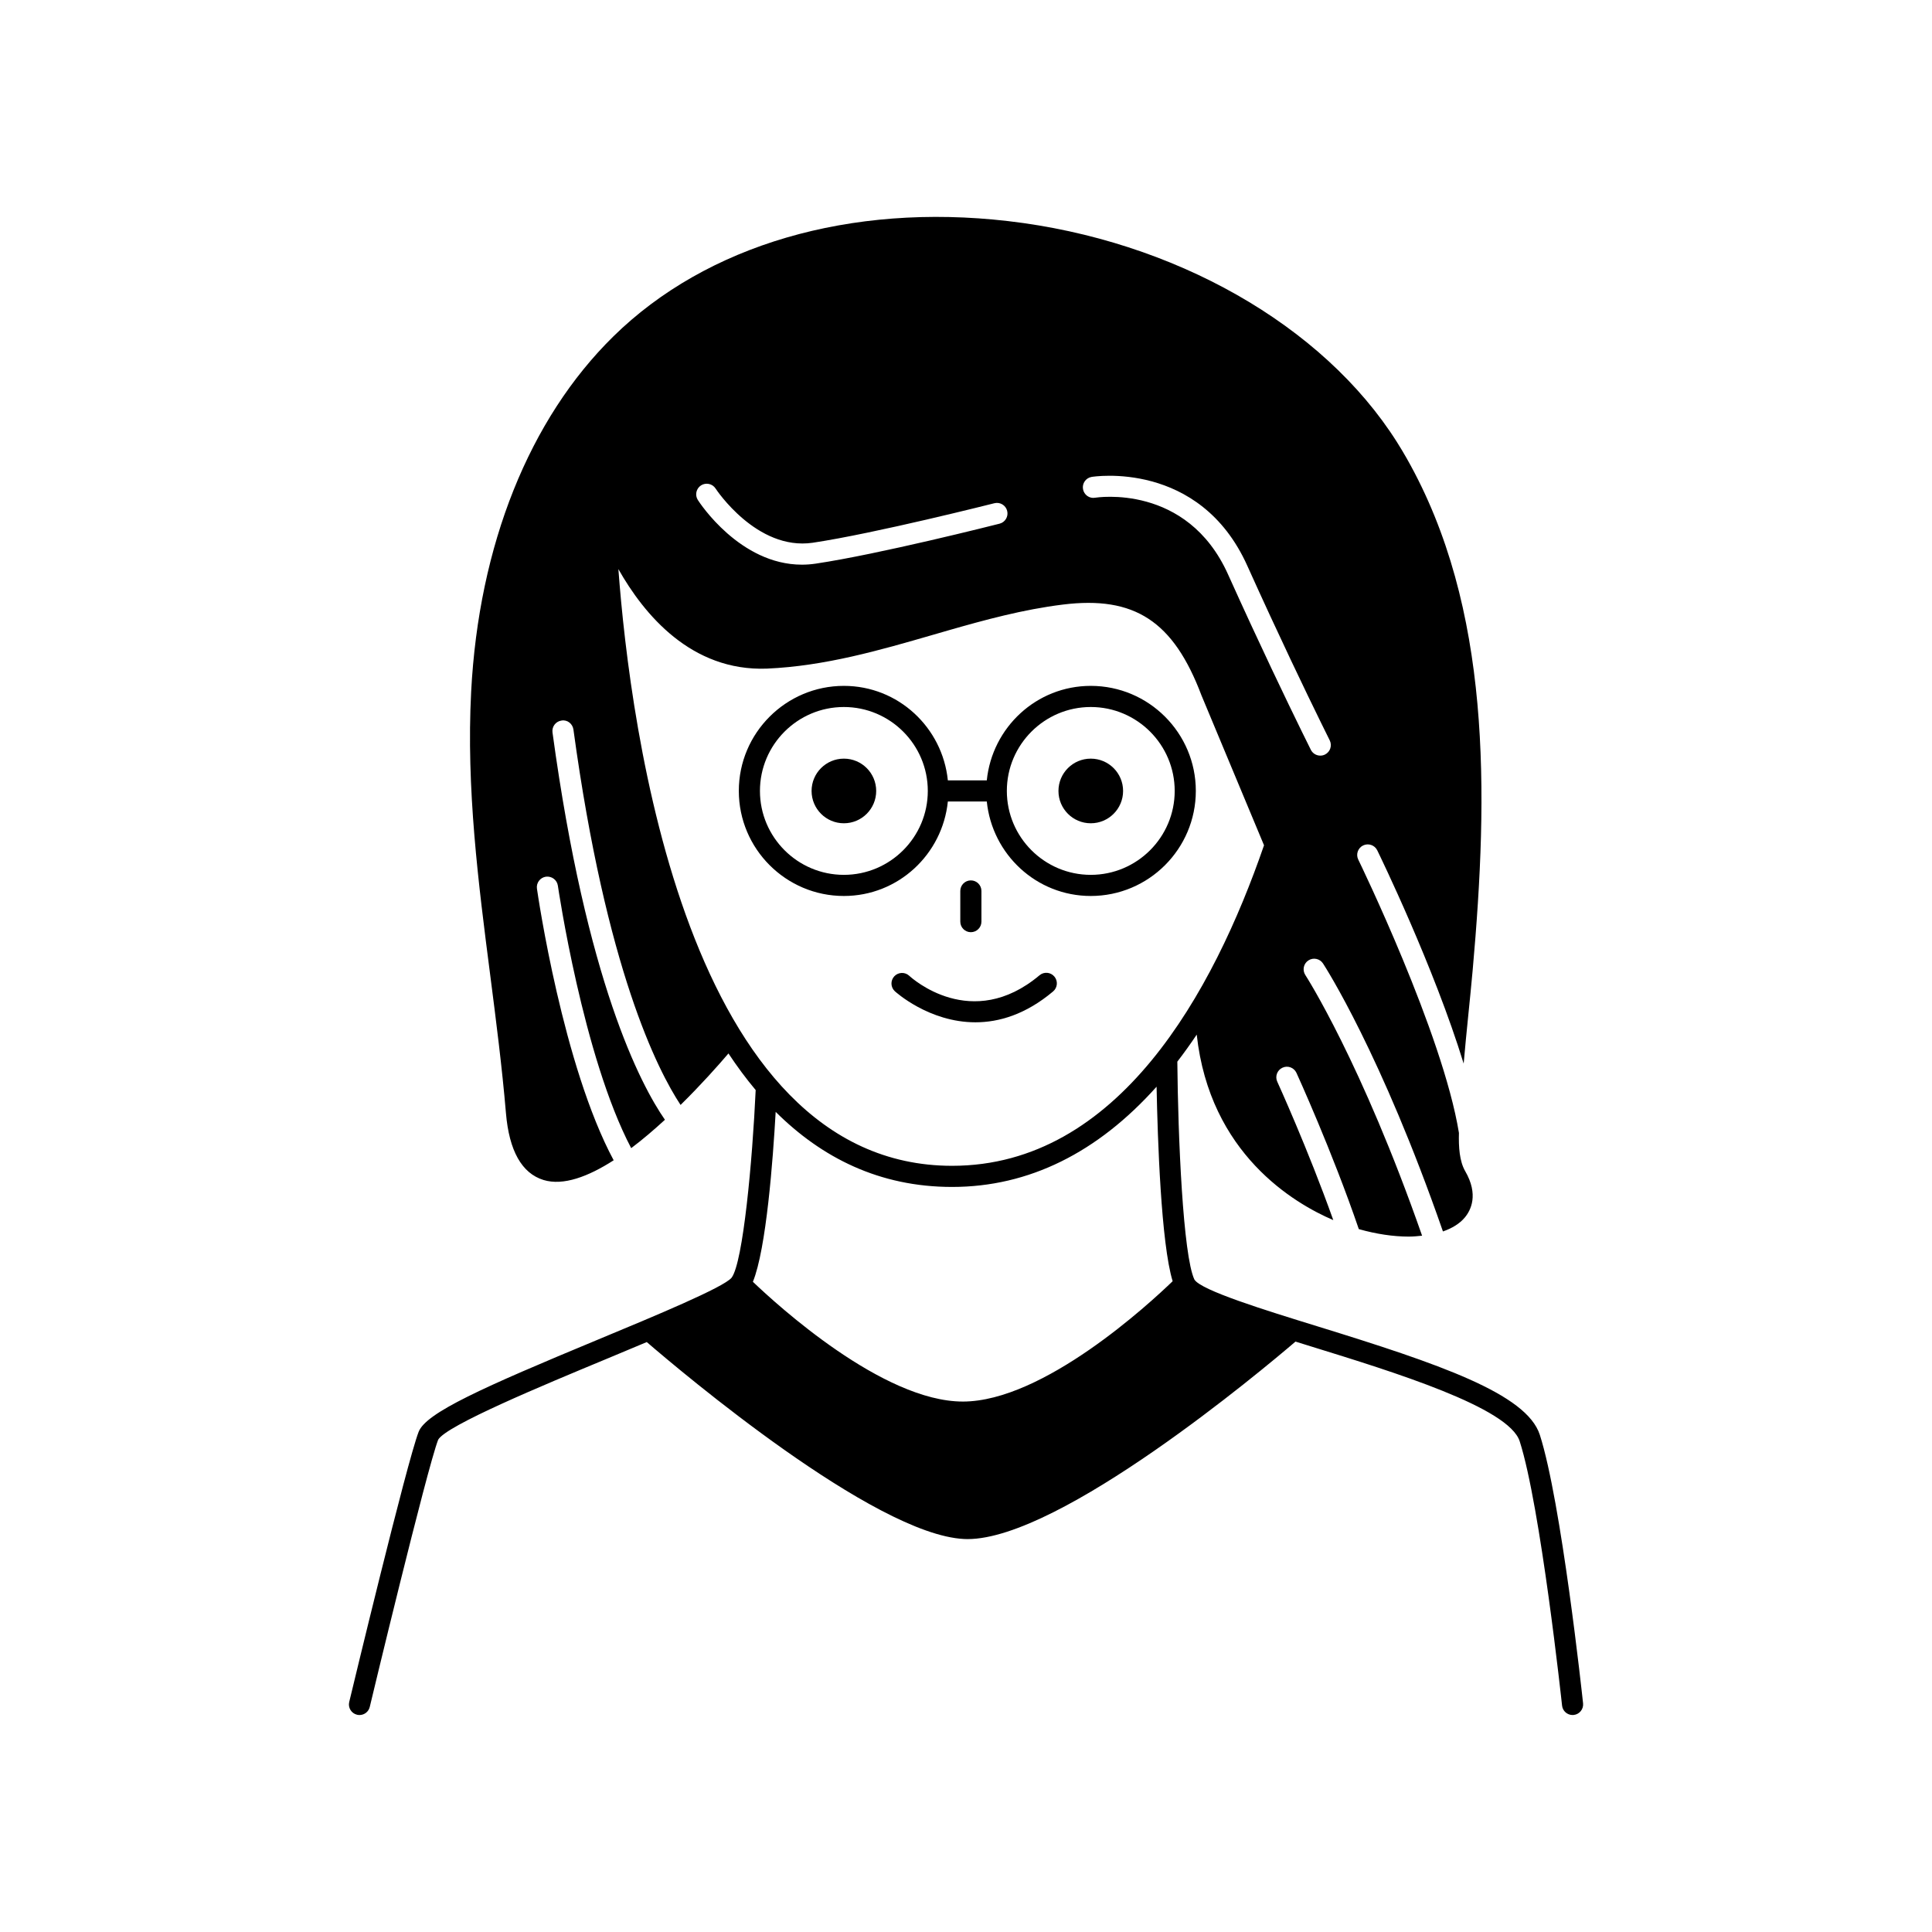 <?xml version="1.0" encoding="UTF-8"?>
<!-- Uploaded to: SVG Repo, www.svgrepo.com, Generator: SVG Repo Mixer Tools -->
<svg fill="#000000" width="800px" height="800px" version="1.1" viewBox="144 144 512 512" xmlns="http://www.w3.org/2000/svg">
 <g>
  <path d="m419.48 402.46c-17.969 15.105-33.859 0.75-34.527 0.125-1.125-1.043-2.894-0.984-3.953 0.141-1.051 1.133-0.996 2.898 0.133 3.953 0.133 0.121 9.008 8.242 21.371 8.242 6.203 0 13.289-2.051 20.578-8.18 1.184-0.996 1.336-2.762 0.34-3.941-0.996-1.188-2.758-1.34-3.941-0.34z"/>
  <path d="m376.2 353.61c0 4.731-3.832 8.566-8.562 8.566s-8.562-3.836-8.562-8.566 3.832-8.562 8.562-8.562 8.562 3.832 8.562 8.562"/>
  <path d="m395.19 356.4h10.32c1.426 14.023 13.164 25.043 27.555 25.043 15.352 0 27.84-12.492 27.84-27.844 0-15.352-12.488-27.836-27.84-27.836-14.391 0-26.129 11.016-27.555 25.039h-10.32c-1.426-14.023-13.164-25.039-27.555-25.039-15.352 0-27.84 12.484-27.84 27.836 0 15.352 12.488 27.844 27.84 27.844 14.391 0 26.129-11.02 27.555-25.043zm37.875-25.035c12.266 0 22.242 9.977 22.242 22.238 0 12.266-9.98 22.242-22.242 22.242-12.266 0-22.242-9.977-22.242-22.242 0-12.262 9.98-22.238 22.242-22.238zm-87.672 22.238c0-12.262 9.977-22.238 22.242-22.238s22.242 9.977 22.242 22.238c0 12.266-9.977 22.242-22.242 22.242s-22.242-9.977-22.242-22.242z"/>
  <path d="m441.63 353.61c0 4.731-3.836 8.566-8.566 8.566-4.727 0-8.562-3.836-8.562-8.566s3.836-8.562 8.562-8.562c4.731 0 8.566 3.832 8.566 8.562"/>
  <path d="m404.09 388.24v-8.125c0-1.547-1.25-2.801-2.801-2.801-1.547 0-2.801 1.25-2.801 2.801v8.125c0 1.547 1.25 2.801 2.801 2.801 1.551-0.004 2.801-1.254 2.801-2.801z"/>
  <path d="m552.07 524.25c-3.5-10.891-26.676-18.801-59.035-28.789-13.738-4.242-30.836-9.523-32.508-12.375-3.008-6.344-4.344-37.711-4.523-57.734 1.75-2.277 3.465-4.664 5.141-7.168 3.457 31.566 25.793 44.711 36.188 49.156-6.723-18.875-14.75-36.477-14.844-36.68-0.641-1.406-0.027-3.066 1.379-3.707 1.406-0.66 3.066-0.027 3.711 1.379 0.102 0.223 9.465 20.742 16.52 41.395 4.633 1.316 9.16 1.984 13.238 1.984 1.238 0 2.387-0.121 3.531-0.238-16.074-45.98-30.785-68.844-30.941-69.078-0.844-1.297-0.48-3.035 0.816-3.875 1.305-0.848 3.027-0.469 3.871 0.816 0.656 1.008 15.406 23.922 31.781 71.012 2.426-0.844 4.418-2.059 5.773-3.672 1.605-1.906 3.75-6.047 0.121-12.312-1.516-2.625-1.758-6.387-1.656-10.125-4.277-26.363-26.445-71.961-26.68-72.438-0.68-1.391-0.105-3.066 1.285-3.746 1.391-0.668 3.062-0.105 3.746 1.285 0.777 1.594 15.047 30.945 22.902 56.523 0.375-4.277 0.789-8.539 1.215-12.727 0.406-4.027 0.816-8.051 1.176-12.086 4.191-47.004 4.977-95.961-17.48-135.57-0.832-1.465-1.699-2.91-2.602-4.336-19.629-31.035-59.133-53.469-103.09-58.555-41.75-4.836-79.867 6.309-104.56 30.566-22.289 21.887-35.672 55.332-37.688 94.184-1.324 25.578 1.918 50.762 5.059 75.117 1.535 11.934 3.125 24.273 4.164 36.523 0.844 9.992 4.195 15.957 9.961 17.734 5.262 1.598 11.867-0.914 18.586-5.227-13.441-25.031-20.039-69.941-20.332-71.98-0.219-1.531 0.844-2.945 2.371-3.172 1.547-0.195 2.945 0.848 3.172 2.371 0.07 0.484 6.652 45.277 19.434 69.566 3.059-2.301 6.07-4.883 8.941-7.519-6.465-9.328-20.773-36.473-29.797-102.65-0.207-1.531 0.863-2.941 2.398-3.148 1.535-0.277 2.941 0.859 3.152 2.394 8.668 63.59 22.344 90.32 28.391 99.473 5.371-5.281 9.918-10.395 12.691-13.645 2.262 3.414 4.656 6.66 7.211 9.699-0.852 18.648-3.324 45.617-6.371 49.719-2.043 2.547-20.434 10.184-35.207 16.324-30.988 12.875-45.801 19.488-47.746 24.547-3.184 8.27-17.77 69-18.391 71.586-0.359 1.5 0.566 3.012 2.07 3.371 0.219 0.055 0.441 0.078 0.656 0.078 1.262 0 2.41-0.863 2.719-2.148 0.133-0.621 15.105-62.949 18.125-70.809 2.133-3.773 27.746-14.41 44.699-21.453 3.91-1.625 7.352-3.066 10.586-4.43 9.027 7.781 60.172 50.984 84.043 52.188 0.32 0.016 0.641 0.027 0.969 0.027 24.648 0 78.062-44.773 86.906-52.34 1.352 0.418 2.621 0.82 4.059 1.262 22.148 6.84 52.48 16.203 55.355 25.156 5.523 17.176 11.176 69.516 11.23 70.043 0.152 1.434 1.367 2.5 2.781 2.5 0.098 0 0.199-0.004 0.301-0.016 1.535-0.164 2.648-1.543 2.484-3.082-0.227-2.168-5.766-53.434-11.461-71.156zm-118.79-253.86c0.289-0.059 28.59-4.621 41.262 23.527 8.383 18.613 15.789 33.965 19.465 41.453l2.383 4.832c0.691 1.383 0.133 3.062-1.25 3.754-0.402 0.203-0.828 0.293-1.25 0.293-1.027 0-2.016-0.566-2.508-1.547l-2.406-4.875c-3.684-7.516-11.125-22.926-19.539-41.617-10.902-24.223-34.949-20.336-35.195-20.312-1.516 0.293-2.969-0.75-3.234-2.273-0.273-1.52 0.75-2.969 2.273-3.234zm-103.5 2.242c1.297-0.824 3.027-0.461 3.867 0.848 0.105 0.164 10.871 16.516 25.723 14.355 16.562-2.473 47.824-10.398 48.141-10.473 1.477-0.387 3.023 0.52 3.398 2.023 0.383 1.496-0.523 3.023-2.023 3.398-1.293 0.328-31.848 8.074-48.691 10.582-1.258 0.191-2.488 0.277-3.688 0.277-16.406 0-27.098-16.398-27.578-17.148-0.824-1.297-0.445-3.027 0.852-3.863zm-21.902 22.184c6.781 11.992 19.285 27.133 39.355 26.375 15.418-0.672 29.949-4.883 44-8.953l4.144-1.199c9.559-2.738 19.77-5.527 30.285-6.82 19.02-2.352 29.309 4.394 36.734 24.047 0.012 0.027 0.023 0.059 0.035 0.086l16.547 39.66c-13.449 38.992-38.645 84.941-82.66 84.941-70.332 0.004-85.328-116.27-88.441-158.14zm91.273 220.61c-21.168 0-49.133-25.527-55.625-31.738 3.555-8.711 5.324-32.387 6.035-45.031 12.227 12.168 27.523 19.895 46.758 19.895 20.34 0 38.559-9.086 54.188-26.566 0.266 13.691 1.188 41.559 4.258 51.547-6.066 5.859-34.227 31.895-55.613 31.895z"/>
 </g>
</svg>